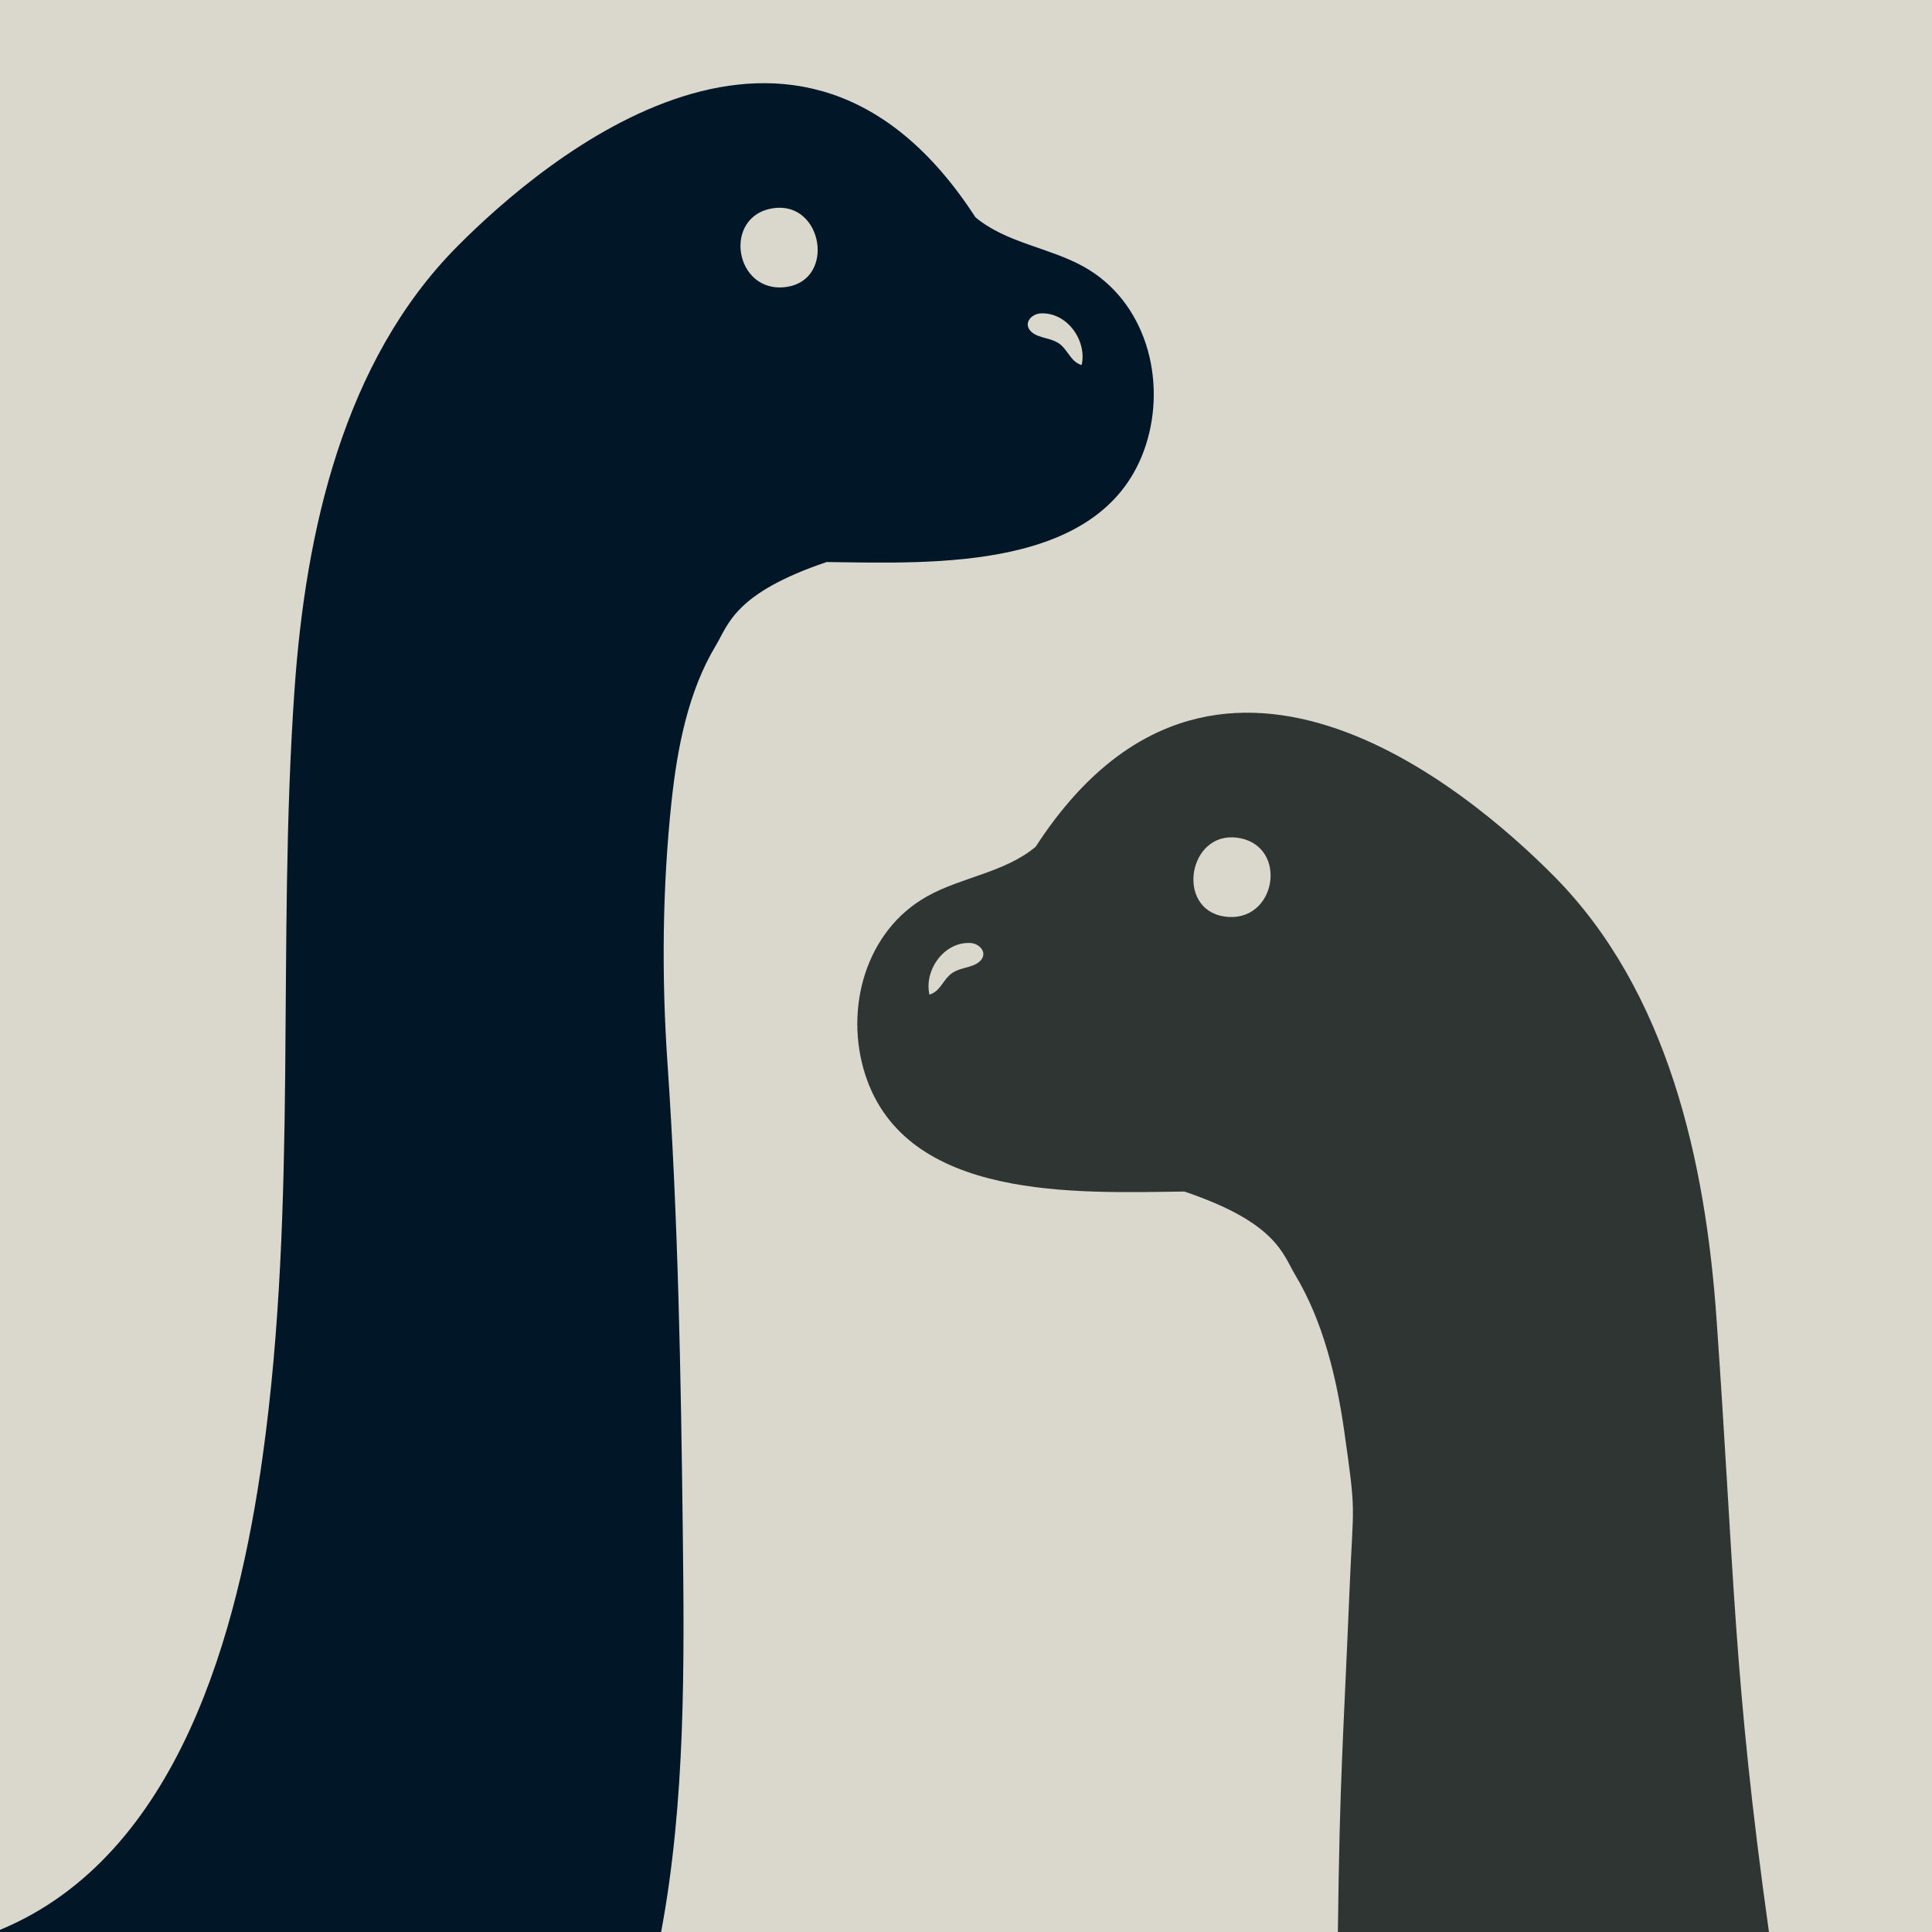 <svg version="1.1" viewBox="0 0 180 180" xmlns="http://www.w3.org/2000/svg"><g transform="translate(-49.742 -38.1)"><rect x="49.742" y="38.1" width="180" height="180" fill="#dad7cd" stroke="#dad7cd" stroke-linejoin="round" stroke-width=".767"/><path d="m49.742 217.9v0.201h61.595c2.275-12.16 2.167-24.903 2.02-37.201-0.174-14.596-0.432-29.283-1.433-43.837-0.551-8.015-0.47-16.349 0.388-24.332 0.528-4.908 1.534-10.187 4.114-14.478 1.179-1.961 1.728-4.886 10.336-7.79 9.979 0.118 25.939 0.904 29.74-10.911 1.957-6.082-5e-3 -13.38-5.787-16.602-3.234-1.802-7.194-2.196-10.094-4.606-16.489-25.463-40.171-5.448-48.268 2.708-10.662 10.74-14.14 26.658-15.165 41.223-1.681 23.874 0.347 47.791-2.985 71.589-2.255 16.108-7.752 37.111-24.462 44.038m72.097-160.41c4.561-0.623 5.77 6.649 1.212 7.336-4.888 0.736-6.08-6.672-1.212-7.336m28.677 14.618c-0.931-0.29-1.174-1.133-1.839-1.788-0.824-0.812-2.176-0.629-2.886-1.349-0.75-0.76 0.058-1.625 0.889-1.674 2.483-0.144 4.358 2.547 3.836 4.811z" fill="#011627"/><path d="m174.39 218.1c0.174-14.596 0.489-17.562 1.097-32.137 0.336-8.064 0.638-6.532-0.518-14.614-0.699-4.887-1.964-10.154-4.544-14.445-1.179-1.961-1.728-4.886-10.336-7.79-9.979 0.118-25.939 0.904-29.74-10.911-1.957-6.082 5e-3 -13.38 5.787-16.602 3.234-1.802 7.194-2.196 10.094-4.606 16.489-25.463 40.171-5.448 48.268 2.708 10.662 10.74 14.14 26.657 15.165 41.223 1.68 23.874 1.556 33.378 4.887 57.174m-49.536-101.95c-4.561-0.623-5.77 6.649-1.212 7.336 4.888 0.736 6.08-6.672 1.212-7.336m-28.677 14.618c0.931-0.29 1.174-1.133 1.839-1.788 0.824-0.812 2.176-0.629 2.886-1.349 0.75-0.76-0.058-1.625-0.889-1.674-2.483-0.144-4.358 2.547-3.836 4.811z" fill="#2e3532"/></g></svg>
